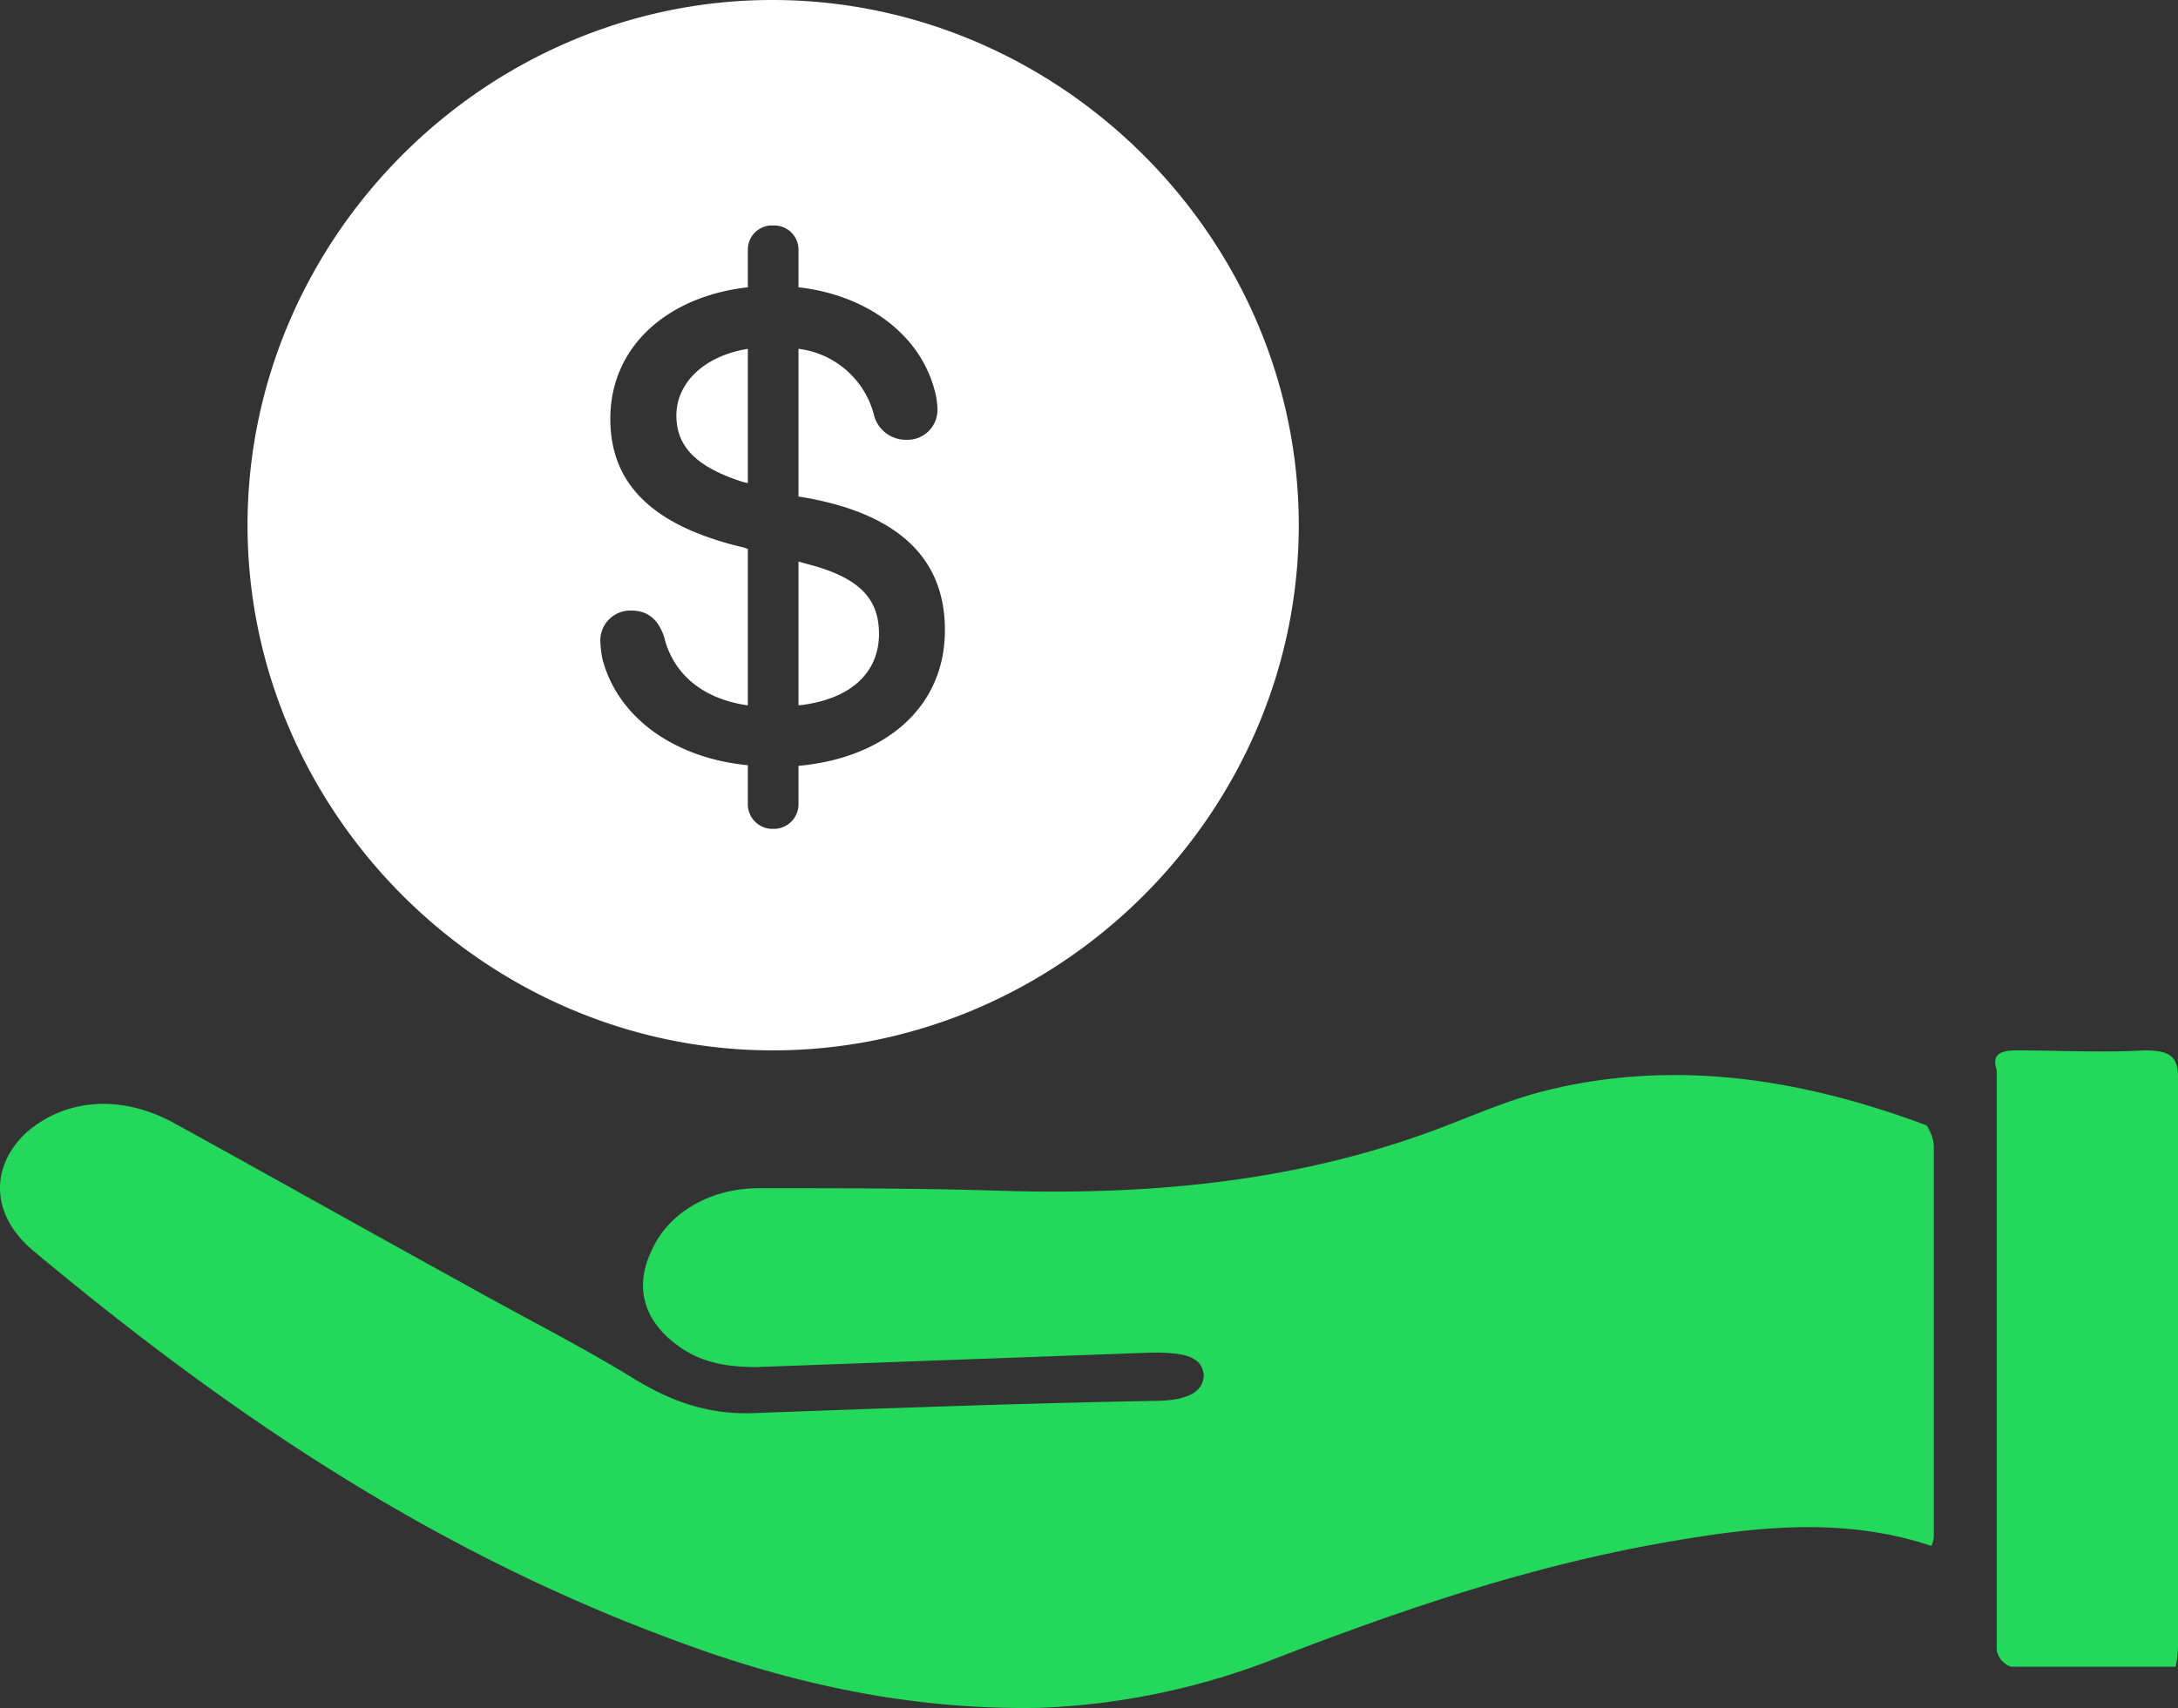 <svg xmlns="http://www.w3.org/2000/svg" width="249" height="195.313" viewBox="0 0 249 195.313"><rect x="0" y="0" width="249" height="195.313" fill="#333333" stroke="none"/><g transform="translate(-242.44 -85.454)"><g transform="translate(242.44 205.569)"><path d="M157.012,369.564c4.423-3.869,10.779-4.423,16.86-1.1,11.055,6.081,21.834,12.162,32.891,18.242,6.356,3.594,12.99,6.91,19.347,10.779,4.423,2.765,8.845,4.423,14.373,4.145,15.2-.553,30.126-1.1,45.328-1.382,4.145,0,5.805-1.1,5.805-3.04-.276-1.936-1.936-2.487-5.805-2.487-15.2.553-30.126,1.1-45.328,1.658-3.594,0-6.634-.553-9.4-2.765-3.869-3.04-4.423-6.91-2.487-10.779,1.936-4.145,6.634-6.91,12.162-6.91,9.121,0,17.964,0,27.086.276,16.584.553,32.613-.829,47.815-6.081,4.974-1.658,9.4-3.869,14.649-5.252,15.2-3.869,29.85-1.382,43.946,3.869a5.3,5.3,0,0,1,.829,2.213v44.5a3.016,3.016,0,0,1-.276,1.382c-9.95-3.316-19.9-2.211-29.575-.553-16.307,2.765-31.509,8.014-46.433,13.82a82.078,82.078,0,0,1-25.981,5.252c-14.649.276-28.468-2.765-41.734-7.739-28.468-10.5-51.685-26.535-73.243-44.5-4.976-4.147-4.976-9.675-.831-13.544Z" transform="translate(-153.999 -360.166)" fill="#23d85a"/><path d="M99.818,357.279c4.974,0,9.675.276,14.649,0,2.765,0,3.869.553,3.869,3.04v64.4a12.424,12.424,0,0,1-.276,3.04H99.267a2.422,2.422,0,0,1-1.658-1.936V359.489c-.553-1.66.276-2.211,2.209-2.211Z" transform="translate(130.664 -357.278)" fill="#23d85a"/></g><g transform="translate(270.745 85.454)"><path d="M68.78,35.081c32.848,0,60.12-27.21,60.12-60.058S101.566-85.034,68.718-85.034c-32.8,0-60,27.21-60,60.058S35.982,35.081,68.78,35.081Zm.05-25.334a2.812,2.812,0,0,1-2.914-2.914V2.47c-8.084-.763-14.873-5.226-16.65-12.254a14.237,14.237,0,0,1-.213-1.84,3.422,3.422,0,0,1,3.539-3.59c1.789,0,3.052.914,3.752,3.015.976,4.016,4.141,7.052,9.572,7.828v-17.88l-.428-.163C55.4-24.781,50.193-29.4,50.193-37.141c0-8.3,6.566-14.015,15.723-15.041v-4.2a2.758,2.758,0,0,1,2.914-2.865,2.77,2.77,0,0,1,2.877,2.865v4.2c7.831.888,13.97,5.412,15.61,11.962a8.946,8.946,0,0,1,.275,1.9,3.424,3.424,0,0,1-3.564,3.577,3.765,3.765,0,0,1-3.739-3.015,10.2,10.2,0,0,0-8.582-7.386v16.889l.843.139c10.51,1.881,15.895,6.877,15.895,15.129,0,9.228-7.34,14.692-16.738,15.53V6.833A2.818,2.818,0,0,1,68.83,9.747ZM65.916-29.8V-45.142c-5.08.826-8.17,3.949-8.17,7.626,0,3.613,2.374,5.958,7.744,7.637Zm5.792,8.979V-4.37c6.22-.688,9.2-3.937,9.2-8.177,0-3.839-2.01-6.346-7.92-7.914Z" transform="translate(-8.723 85.034)" fill="#fff"/></g></g></svg>
